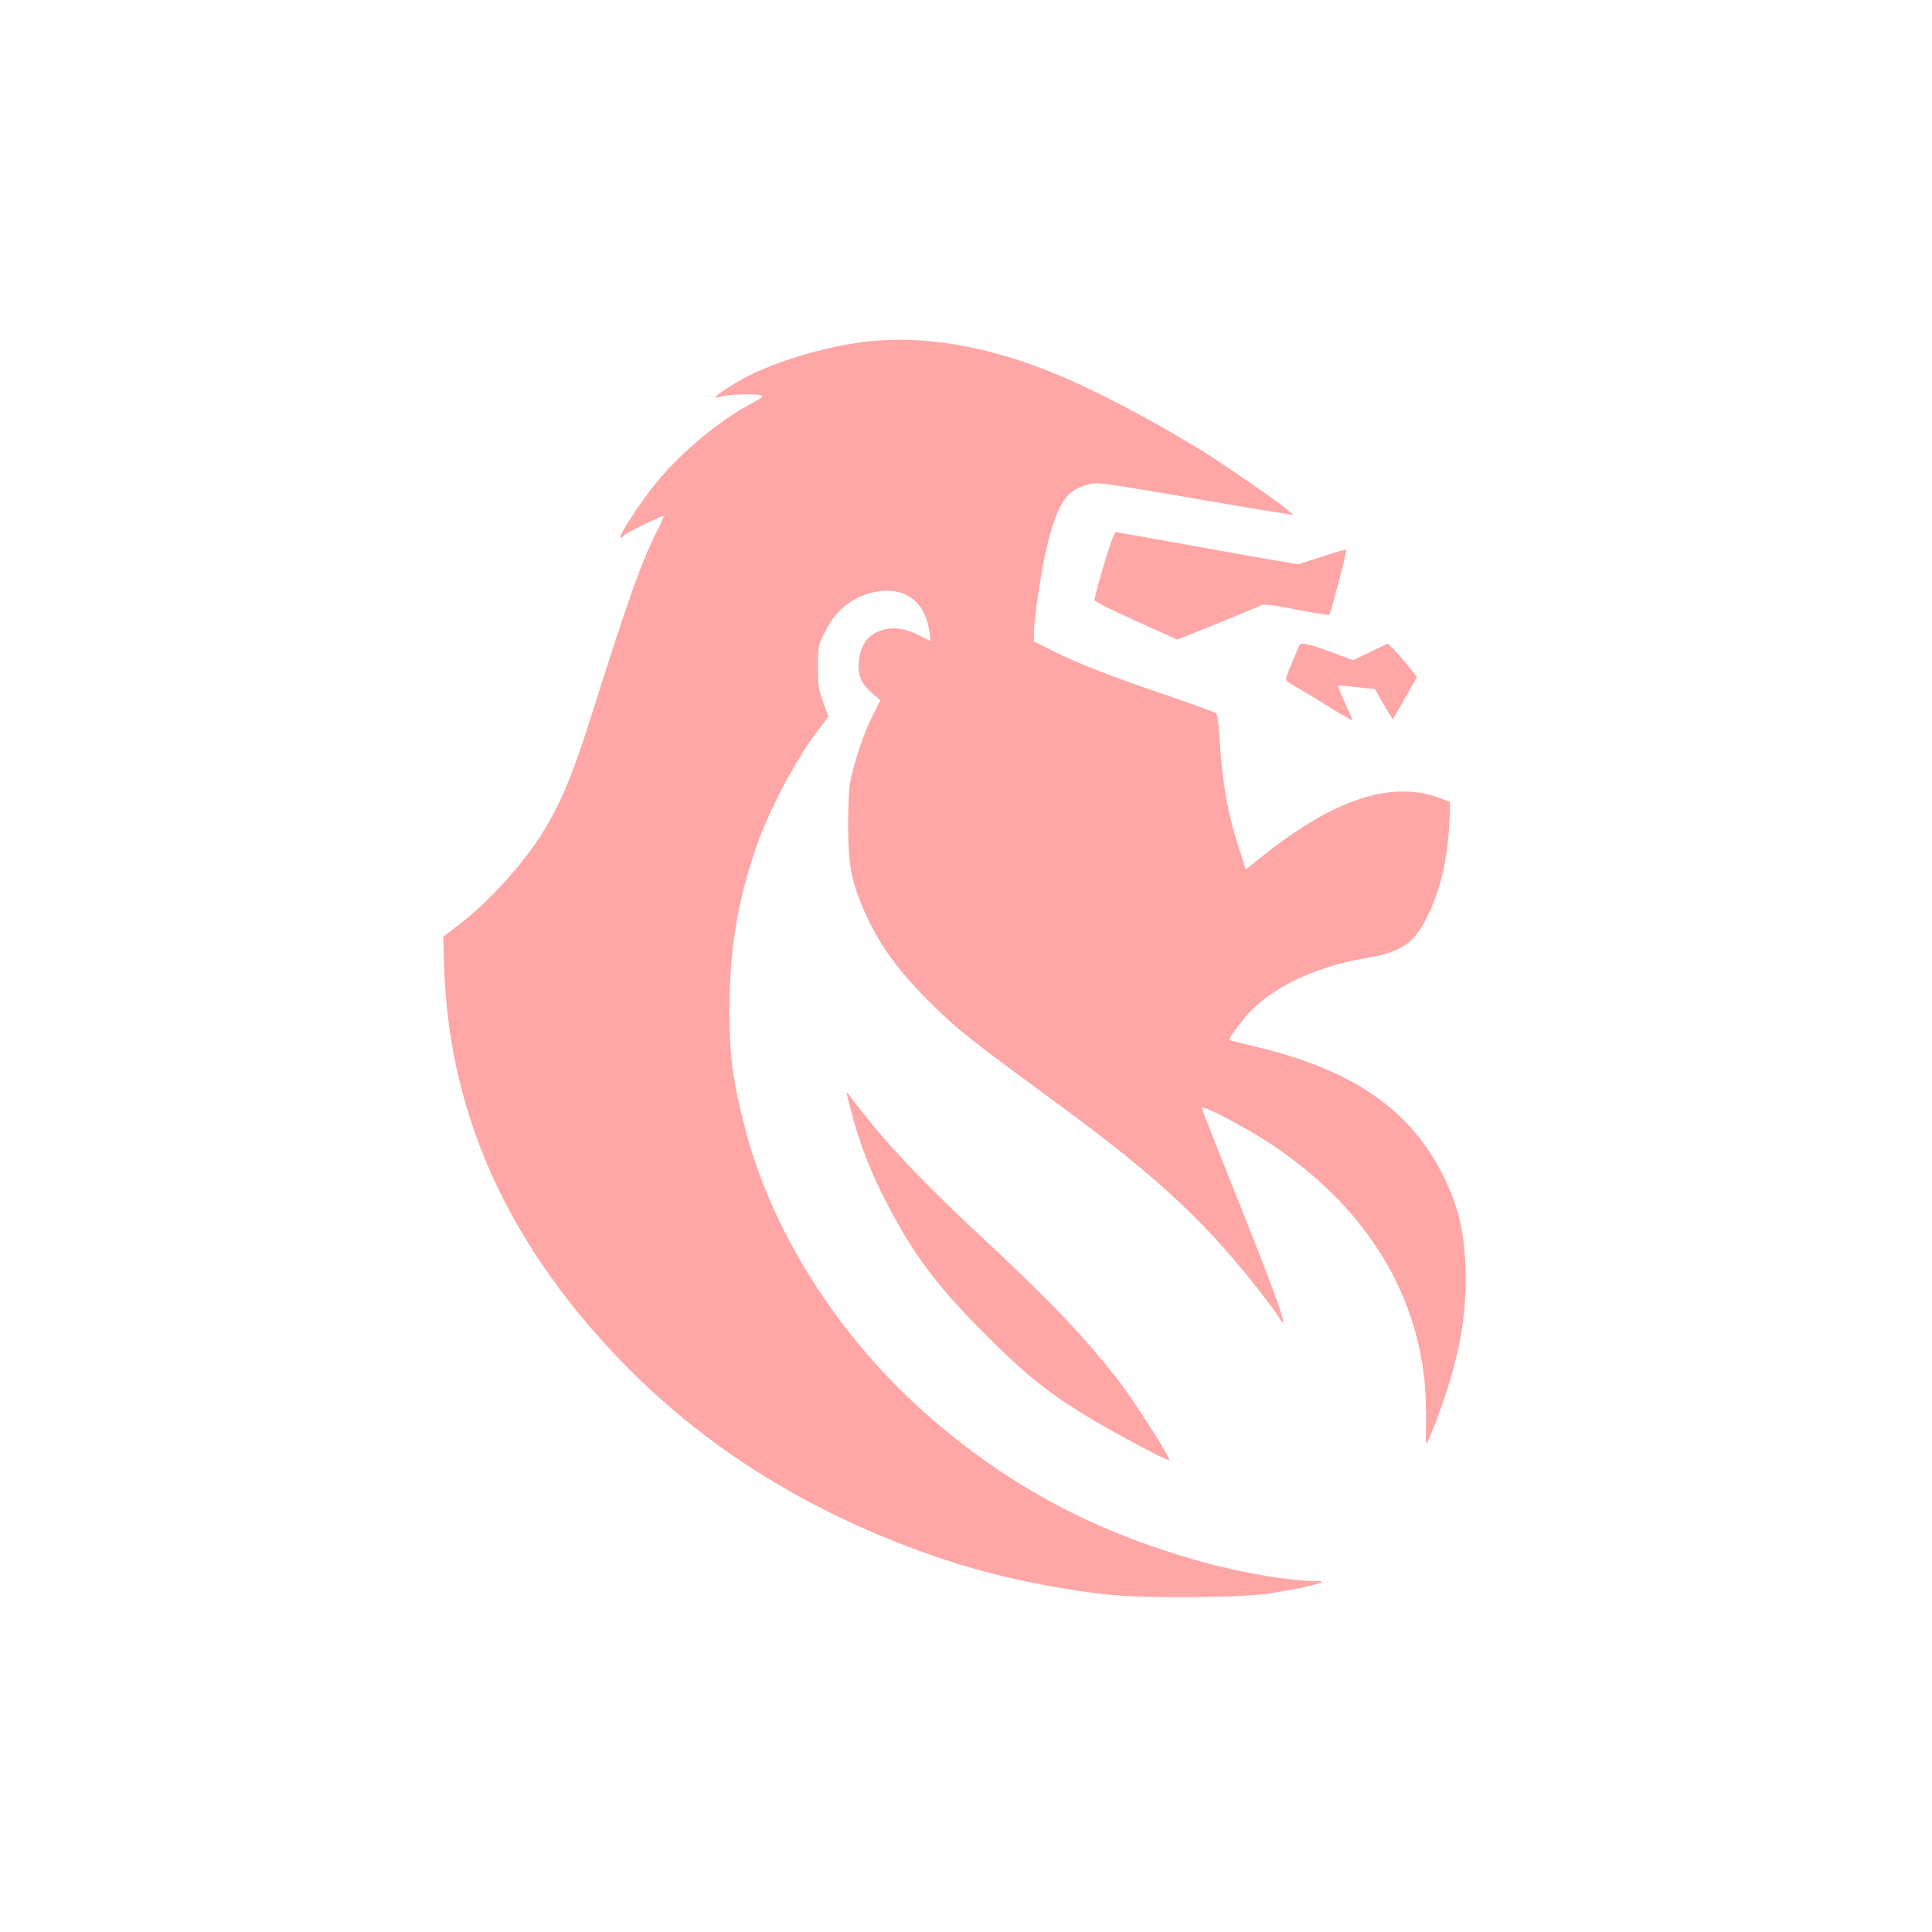<?xml version="1.0" standalone="no"?>
<!DOCTYPE svg PUBLIC "-//W3C//DTD SVG 20010904//EN"
 "http://www.w3.org/TR/2001/REC-SVG-20010904/DTD/svg10.dtd">
<svg version="1.0" xmlns="http://www.w3.org/2000/svg"
 width="1024pt" height="1024pt" viewBox="0 0 1024 1024"
 preserveAspectRatio="xMidYMid meet">

<g transform="translate(0,1024) scale(0.1,-0.1)"
fill="#ffa6a6" stroke="none">
<path d="M4558 8425 c-201 -28 -439 -99 -601 -182 -61 -30 -170 -103 -165
-109 3 -2 20 1 39 6 38 11 178 14 204 4 12 -5 1 -15 -42 -37 -163 -83 -375
-257 -506 -415 -93 -112 -217 -302 -197 -302 5 0 12 5 16 11 7 12 207 110 212
104 2 -2 -13 -36 -34 -76 -83 -165 -156 -369 -329 -917 -116 -371 -173 -510
-276 -680 -101 -165 -285 -369 -439 -487 l-91 -70 5 -161 c25 -739 304 -1393
850 -1994 472 -521 1073 -903 1801 -1146 266 -88 571 -153 870 -186 182 -20
688 -17 842 5 120 17 280 51 291 62 3 3 -15 5 -39 5 -131 0 -395 45 -598 102
-573 159 -1028 403 -1451 774 -484 424 -840 990 -979 1554 -59 237 -75 363
-75 595 1 338 48 612 160 914 68 182 209 442 316 579 l49 63 -28 77 c-24 67
-28 91 -28 188 0 107 1 112 38 186 62 127 172 205 303 216 138 11 230 -69 250
-215 l6 -51 -67 34 c-97 49 -194 44 -259 -14 -51 -46 -72 -161 -40 -229 10
-19 36 -50 58 -69 l42 -35 -43 -87 c-44 -87 -91 -226 -115 -337 -8 -37 -13
-128 -13 -240 1 -200 16 -287 75 -429 81 -194 194 -350 392 -541 130 -126 181
-165 653 -512 534 -391 799 -641 1102 -1039 40 -53 73 -100 73 -105 0 -5 4 -9
10 -9 15 0 -64 214 -255 691 -96 239 -175 441 -175 447 0 19 239 -107 370
-194 478 -320 756 -748 810 -1249 6 -60 10 -161 8 -223 -1 -61 -1 -112 2 -112
9 0 78 181 115 300 73 232 100 422 92 638 -7 188 -37 313 -111 467 -173 358
-479 573 -996 696 -69 17 -131 32 -138 34 -14 5 5 34 81 127 120 145 363 264
631 309 198 33 264 79 337 233 69 147 103 300 112 508 l3 88 -54 20 c-254 95
-560 -4 -937 -305 l-92 -73 -36 112 c-59 177 -91 362 -103 584 -4 74 -12 126
-19 132 -6 5 -128 50 -271 98 -306 105 -464 167 -596 233 l-98 49 0 40 c0 84
41 352 73 480 55 217 103 286 216 312 58 13 11 20 871 -127 74 -12 153 -25
175 -28 l40 -6 -34 29 c-47 40 -289 208 -408 284 -245 156 -575 332 -794 424
-380 161 -739 221 -1061 177z"/>
<path d="M5897 7388 c-29 -73 -99 -317 -95 -330 3 -7 103 -57 222 -111 l216
-97 211 85 c116 47 220 90 231 96 15 8 46 5 121 -9 136 -27 239 -44 243 -40 7
7 95 341 90 345 -2 2 -60 -14 -129 -37 l-126 -41 -153 26 c-84 14 -301 53
-482 86 -181 32 -331 59 -332 59 -2 0 -10 -15 -17 -32z"/>
<path d="M6881 6806 c-6 -14 -24 -58 -41 -97 -24 -57 -28 -74 -18 -81 7 -5 45
-27 83 -50 39 -22 112 -67 164 -100 52 -32 96 -57 98 -55 2 2 -15 43 -38 91
-22 48 -39 89 -37 91 2 3 47 -1 100 -7 l96 -11 23 -41 c12 -22 33 -58 47 -80
l24 -38 20 33 c12 19 40 69 64 113 l44 78 -49 62 c-27 33 -62 73 -78 88 l-28
27 -91 -44 -92 -44 -103 38 c-57 22 -121 42 -141 46 -34 7 -39 5 -47 -19z"/>
<path d="M4506 4370 c51 -197 110 -348 205 -528 138 -262 265 -429 514 -677
215 -216 342 -317 575 -455 127 -76 380 -210 397 -210 17 0 -197 333 -285 444
-190 238 -343 398 -713 743 -268 250 -463 452 -588 608 -53 66 -104 131 -113
145 -14 20 -12 7 8 -70z"/>
</g>
</svg>
